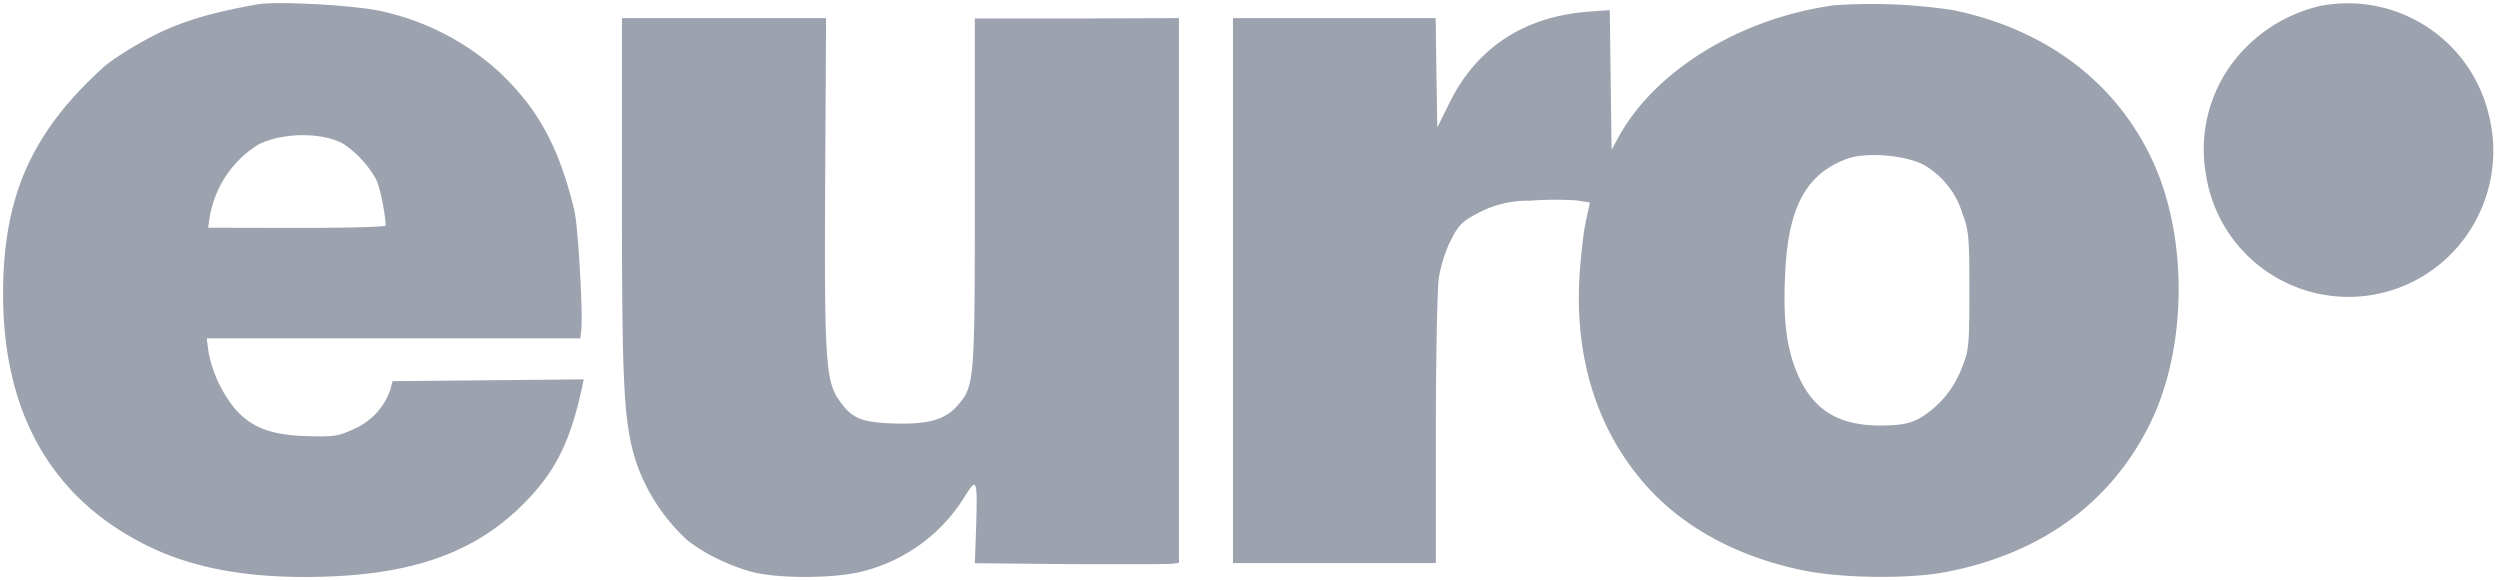 <svg width="138" height="32" fill="none" xmlns="http://www.w3.org/2000/svg">
    <path d="M14.21.24c-2.48.44-4.13.92-5.68 1.7-.98.49-2.36 1.35-2.83 1.78C1.74 7.32.17 10.84.17 16.23c0 6.28 2.45 10.86 7.25 13.52 2.56 1.44 5.56 2.1 9.42 2.1 5.58-.01 9.18-1.2 11.98-3.96 1.8-1.78 2.63-3.41 3.3-6.46l.1-.49-5.27.05-5.28.05-.13.49a3.67 3.67 0 0 1-2.03 2.16c-.84.4-1.14.43-2.63.38-1.95-.06-3.02-.48-3.93-1.53a7.12 7.12 0 0 1-1.44-3.11l-.1-.75h20.62l.05-.4c.12-.8-.17-5.85-.38-6.68-.85-3.53-2.04-5.66-4.2-7.68A14.16 14.16 0 0 0 21.24.66C19.94.31 15.36.04 14.2.24Zm4.71 7.68a5.73 5.73 0 0 1 1.84 1.98c.21.42.51 1.88.53 2.55 0 .08-2.2.13-4.9.13l-4.9-.01.07-.49a5.85 5.85 0 0 1 2.7-4.1c1.3-.66 3.45-.7 4.66-.06Zm82.2-7.61c-5.12.73-9.78 3.61-11.78 7.26l-.38.7-.05-3.86-.05-3.85-1 .07C84.2.86 81.53 2.59 80 5.7l-.66 1.33-.05-3.01L79.25 1H68.06v30.08h11.2v-7.3c0-4.01.08-7.8.16-8.42.1-.64.38-1.57.67-2.1.41-.83.63-1.05 1.54-1.52a5.82 5.82 0 0 1 2.82-.66 18.7 18.7 0 0 1 2.55-.02l.76.12-.23 1.08c-.13.6-.28 1.98-.35 3.1-.23 4.3.91 8.1 3.35 11.05 2.04 2.49 5.07 4.22 8.79 5.03 2.18.49 6.08.54 8.18.12 5.2-1.03 9-3.8 11.15-8.11 2.07-4.13 2.15-10.23.22-14.47-1.98-4.37-5.86-7.33-11-8.41a29.7 29.7 0 0 0-6.75-.27Zm5.14 8.83a4.66 4.66 0 0 1 2.07 2.66c.35.92.38 1.33.38 4.25 0 3-.03 3.33-.42 4.26a5.5 5.5 0 0 1-2.36 2.8c-.55.28-1.02.37-2.12.38-2.26 0-3.63-.8-4.5-2.65-.66-1.44-.9-3.03-.77-5.66.15-3.71 1.13-5.56 3.4-6.41 1.08-.4 3.34-.2 4.32.37Zm21.8-8.81a8.5 8.5 0 0 0-4.01 2.21 7.96 7.96 0 0 0-2.3 6.98A7.96 7.96 0 0 0 135.32 14a8.11 8.11 0 0 0 2.05-7.71 8 8 0 0 0-9.31-5.96ZM34.33 10.9c0 10.54.1 12.4.78 14.6a10.5 10.5 0 0 0 2.83 4.32c.88.7 2.18 1.35 3.46 1.72 1.42.41 4.63.41 6.21 0a9.27 9.27 0 0 0 5.55-3.98c.78-1.27.8-1.22.72 1.63l-.07 1.9 5.24.05c2.9.01 5.43.01 5.65-.02l.38-.05V1l-5.63.02h-5.64v9.65c0 10.5-.02 10.65-.97 11.73-.68.78-1.65 1.05-3.63.97-1.73-.07-2.23-.3-2.94-1.35-.69-1.02-.77-2.37-.72-11.96L45.6 1H34.33v9.9Z" fill="#9CA3AF"/>
</svg>
